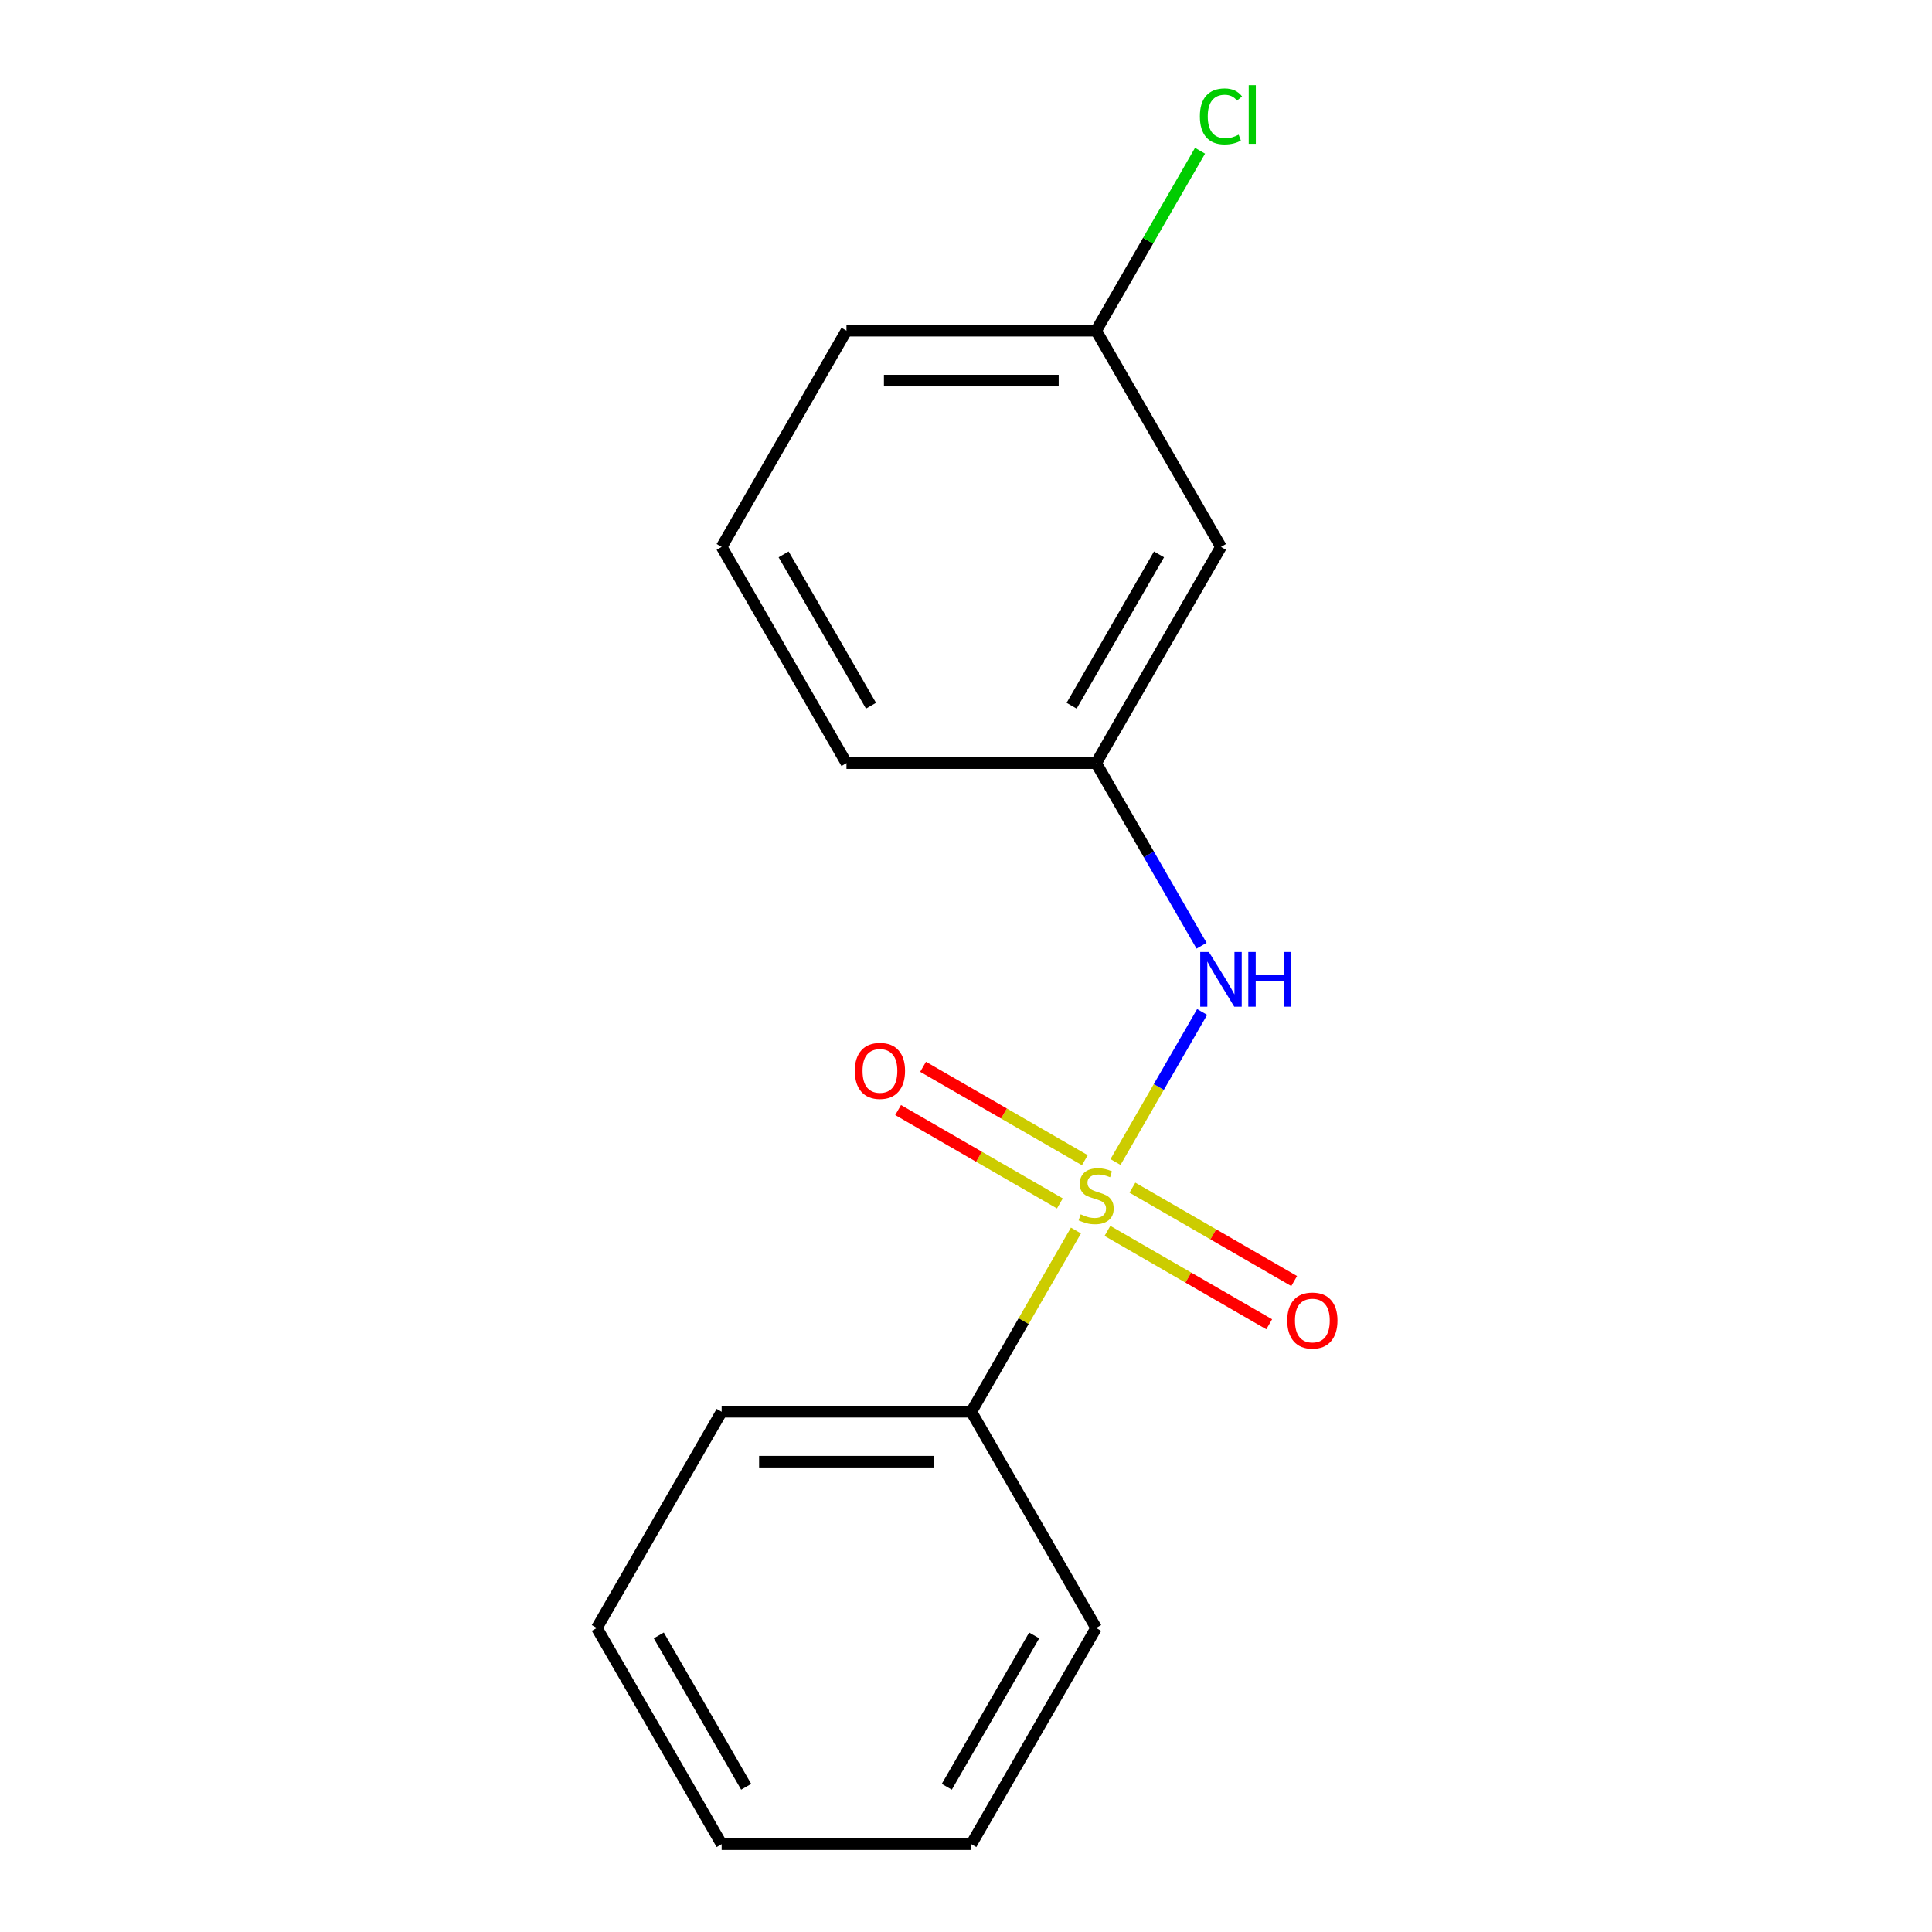<?xml version='1.0' encoding='iso-8859-1'?>
<svg version='1.1' baseProfile='full'
              xmlns='http://www.w3.org/2000/svg'
                      xmlns:rdkit='http://www.rdkit.org/xml'
                      xmlns:xlink='http://www.w3.org/1999/xlink'
                  xml:space='preserve'
width='1000px' height='1000px' viewBox='0 0 1000 1000'>
<!-- END OF HEADER -->
<rect style='opacity:1.0;fill:#FFFFFF;stroke:none' width='1000' height='1000' x='0' y='0'> </rect>
<path class='bond-0' d='M 577.378,601.46 L 599.8,562.624' style='fill:none;fill-rule:evenodd;stroke:#CCCC00;stroke-width:6px;stroke-linecap:butt;stroke-linejoin:miter;stroke-opacity:1' />
<path class='bond-0' d='M 599.8,562.624 L 622.222,523.788' style='fill:none;fill-rule:evenodd;stroke:#0000FF;stroke-width:6px;stroke-linecap:butt;stroke-linejoin:miter;stroke-opacity:1' />
<path class='bond-1' d='M 561.512,600.511 L 519.649,576.342' style='fill:none;fill-rule:evenodd;stroke:#CCCC00;stroke-width:6px;stroke-linecap:butt;stroke-linejoin:miter;stroke-opacity:1' />
<path class='bond-1' d='M 519.649,576.342 L 477.786,552.172' style='fill:none;fill-rule:evenodd;stroke:#FF0000;stroke-width:6px;stroke-linecap:butt;stroke-linejoin:miter;stroke-opacity:1' />
<path class='bond-1' d='M 548.589,622.894 L 506.726,598.724' style='fill:none;fill-rule:evenodd;stroke:#CCCC00;stroke-width:6px;stroke-linecap:butt;stroke-linejoin:miter;stroke-opacity:1' />
<path class='bond-1' d='M 506.726,598.724 L 464.863,574.555' style='fill:none;fill-rule:evenodd;stroke:#FF0000;stroke-width:6px;stroke-linecap:butt;stroke-linejoin:miter;stroke-opacity:1' />
<path class='bond-2' d='M 573.21,637.109 L 615.073,661.278' style='fill:none;fill-rule:evenodd;stroke:#CCCC00;stroke-width:6px;stroke-linecap:butt;stroke-linejoin:miter;stroke-opacity:1' />
<path class='bond-2' d='M 615.073,661.278 L 656.936,685.448' style='fill:none;fill-rule:evenodd;stroke:#FF0000;stroke-width:6px;stroke-linecap:butt;stroke-linejoin:miter;stroke-opacity:1' />
<path class='bond-2' d='M 586.133,614.727 L 627.996,638.896' style='fill:none;fill-rule:evenodd;stroke:#CCCC00;stroke-width:6px;stroke-linecap:butt;stroke-linejoin:miter;stroke-opacity:1' />
<path class='bond-2' d='M 627.996,638.896 L 669.859,663.066' style='fill:none;fill-rule:evenodd;stroke:#FF0000;stroke-width:6px;stroke-linecap:butt;stroke-linejoin:miter;stroke-opacity:1' />
<path class='bond-3' d='M 556.905,636.921 L 529.827,683.821' style='fill:none;fill-rule:evenodd;stroke:#CCCC00;stroke-width:6px;stroke-linecap:butt;stroke-linejoin:miter;stroke-opacity:1' />
<path class='bond-3' d='M 529.827,683.821 L 502.749,730.722' style='fill:none;fill-rule:evenodd;stroke:#000000;stroke-width:6px;stroke-linecap:butt;stroke-linejoin:miter;stroke-opacity:1' />
<path class='bond-4' d='M 621.933,489.508 L 594.647,442.247' style='fill:none;fill-rule:evenodd;stroke:#0000FF;stroke-width:6px;stroke-linecap:butt;stroke-linejoin:miter;stroke-opacity:1' />
<path class='bond-4' d='M 594.647,442.247 L 567.361,394.987' style='fill:none;fill-rule:evenodd;stroke:#000000;stroke-width:6px;stroke-linecap:butt;stroke-linejoin:miter;stroke-opacity:1' />
<path class='bond-10' d='M 502.749,730.722 L 373.524,730.722' style='fill:none;fill-rule:evenodd;stroke:#000000;stroke-width:6px;stroke-linecap:butt;stroke-linejoin:miter;stroke-opacity:1' />
<path class='bond-10' d='M 483.365,756.567 L 392.908,756.567' style='fill:none;fill-rule:evenodd;stroke:#000000;stroke-width:6px;stroke-linecap:butt;stroke-linejoin:miter;stroke-opacity:1' />
<path class='bond-11' d='M 502.749,730.722 L 567.361,842.634' style='fill:none;fill-rule:evenodd;stroke:#000000;stroke-width:6px;stroke-linecap:butt;stroke-linejoin:miter;stroke-opacity:1' />
<path class='bond-5' d='M 567.361,394.987 L 631.973,283.075' style='fill:none;fill-rule:evenodd;stroke:#000000;stroke-width:6px;stroke-linecap:butt;stroke-linejoin:miter;stroke-opacity:1' />
<path class='bond-5' d='M 554.67,365.277 L 599.899,286.939' style='fill:none;fill-rule:evenodd;stroke:#000000;stroke-width:6px;stroke-linecap:butt;stroke-linejoin:miter;stroke-opacity:1' />
<path class='bond-9' d='M 567.361,394.987 L 438.136,394.987' style='fill:none;fill-rule:evenodd;stroke:#000000;stroke-width:6px;stroke-linecap:butt;stroke-linejoin:miter;stroke-opacity:1' />
<path class='bond-6' d='M 631.973,283.075 L 567.361,171.163' style='fill:none;fill-rule:evenodd;stroke:#000000;stroke-width:6px;stroke-linecap:butt;stroke-linejoin:miter;stroke-opacity:1' />
<path class='bond-7' d='M 567.361,171.163 L 594.248,124.593' style='fill:none;fill-rule:evenodd;stroke:#000000;stroke-width:6px;stroke-linecap:butt;stroke-linejoin:miter;stroke-opacity:1' />
<path class='bond-7' d='M 594.248,124.593 L 621.136,78.022' style='fill:none;fill-rule:evenodd;stroke:#00CC00;stroke-width:6px;stroke-linecap:butt;stroke-linejoin:miter;stroke-opacity:1' />
<path class='bond-17' d='M 567.361,171.163 L 438.136,171.163' style='fill:none;fill-rule:evenodd;stroke:#000000;stroke-width:6px;stroke-linecap:butt;stroke-linejoin:miter;stroke-opacity:1' />
<path class='bond-17' d='M 547.977,197.008 L 457.52,197.008' style='fill:none;fill-rule:evenodd;stroke:#000000;stroke-width:6px;stroke-linecap:butt;stroke-linejoin:miter;stroke-opacity:1' />
<path class='bond-8' d='M 373.524,283.075 L 438.136,394.987' style='fill:none;fill-rule:evenodd;stroke:#000000;stroke-width:6px;stroke-linecap:butt;stroke-linejoin:miter;stroke-opacity:1' />
<path class='bond-8' d='M 405.598,286.939 L 450.827,365.277' style='fill:none;fill-rule:evenodd;stroke:#000000;stroke-width:6px;stroke-linecap:butt;stroke-linejoin:miter;stroke-opacity:1' />
<path class='bond-12' d='M 373.524,283.075 L 438.136,171.163' style='fill:none;fill-rule:evenodd;stroke:#000000;stroke-width:6px;stroke-linecap:butt;stroke-linejoin:miter;stroke-opacity:1' />
<path class='bond-14' d='M 373.524,730.722 L 308.912,842.634' style='fill:none;fill-rule:evenodd;stroke:#000000;stroke-width:6px;stroke-linecap:butt;stroke-linejoin:miter;stroke-opacity:1' />
<path class='bond-13' d='M 567.361,842.634 L 502.749,954.545' style='fill:none;fill-rule:evenodd;stroke:#000000;stroke-width:6px;stroke-linecap:butt;stroke-linejoin:miter;stroke-opacity:1' />
<path class='bond-13' d='M 535.287,846.498 L 490.058,924.836' style='fill:none;fill-rule:evenodd;stroke:#000000;stroke-width:6px;stroke-linecap:butt;stroke-linejoin:miter;stroke-opacity:1' />
<path class='bond-15' d='M 502.749,954.545 L 373.524,954.545' style='fill:none;fill-rule:evenodd;stroke:#000000;stroke-width:6px;stroke-linecap:butt;stroke-linejoin:miter;stroke-opacity:1' />
<path class='bond-16' d='M 308.912,842.634 L 373.524,954.545' style='fill:none;fill-rule:evenodd;stroke:#000000;stroke-width:6px;stroke-linecap:butt;stroke-linejoin:miter;stroke-opacity:1' />
<path class='bond-16' d='M 340.986,846.498 L 386.215,924.836' style='fill:none;fill-rule:evenodd;stroke:#000000;stroke-width:6px;stroke-linecap:butt;stroke-linejoin:miter;stroke-opacity:1' />
<path  class='atom-0' d='M 559.361 628.53
Q 559.681 628.65, 561.001 629.21
Q 562.321 629.77, 563.761 630.13
Q 565.241 630.45, 566.681 630.45
Q 569.361 630.45, 570.921 629.17
Q 572.481 627.85, 572.481 625.57
Q 572.481 624.01, 571.681 623.05
Q 570.921 622.09, 569.721 621.57
Q 568.521 621.05, 566.521 620.45
Q 564.001 619.69, 562.481 618.97
Q 561.001 618.25, 559.921 616.73
Q 558.881 615.21, 558.881 612.65
Q 558.881 609.09, 561.281 606.89
Q 563.721 604.69, 568.521 604.69
Q 571.801 604.69, 575.521 606.25
L 574.601 609.33
Q 571.201 607.93, 568.641 607.93
Q 565.881 607.93, 564.361 609.09
Q 562.841 610.21, 562.881 612.17
Q 562.881 613.69, 563.641 614.61
Q 564.441 615.53, 565.561 616.05
Q 566.721 616.57, 568.641 617.17
Q 571.201 617.97, 572.721 618.77
Q 574.241 619.57, 575.321 621.21
Q 576.441 622.81, 576.441 625.57
Q 576.441 629.49, 573.801 631.61
Q 571.201 633.69, 566.841 633.69
Q 564.321 633.69, 562.401 633.13
Q 560.521 632.61, 558.281 631.69
L 559.361 628.53
' fill='#CCCC00'/>
<path  class='atom-1' d='M 625.713 492.738
L 634.993 507.738
Q 635.913 509.218, 637.393 511.898
Q 638.873 514.578, 638.953 514.738
L 638.953 492.738
L 642.713 492.738
L 642.713 521.058
L 638.833 521.058
L 628.873 504.658
Q 627.713 502.738, 626.473 500.538
Q 625.273 498.338, 624.913 497.658
L 624.913 521.058
L 621.233 521.058
L 621.233 492.738
L 625.713 492.738
' fill='#0000FF'/>
<path  class='atom-1' d='M 646.113 492.738
L 649.953 492.738
L 649.953 504.778
L 664.433 504.778
L 664.433 492.738
L 668.273 492.738
L 668.273 521.058
L 664.433 521.058
L 664.433 507.978
L 649.953 507.978
L 649.953 521.058
L 646.113 521.058
L 646.113 492.738
' fill='#0000FF'/>
<path  class='atom-2' d='M 442.449 554.278
Q 442.449 547.478, 445.809 543.678
Q 449.169 539.878, 455.449 539.878
Q 461.729 539.878, 465.089 543.678
Q 468.449 547.478, 468.449 554.278
Q 468.449 561.158, 465.049 565.078
Q 461.649 568.958, 455.449 568.958
Q 449.209 568.958, 445.809 565.078
Q 442.449 561.198, 442.449 554.278
M 455.449 565.758
Q 459.769 565.758, 462.089 562.878
Q 464.449 559.958, 464.449 554.278
Q 464.449 548.718, 462.089 545.918
Q 459.769 543.078, 455.449 543.078
Q 451.129 543.078, 448.769 545.878
Q 446.449 548.678, 446.449 554.278
Q 446.449 559.998, 448.769 562.878
Q 451.129 565.758, 455.449 565.758
' fill='#FF0000'/>
<path  class='atom-3' d='M 666.273 683.502
Q 666.273 676.702, 669.633 672.902
Q 672.993 669.102, 679.273 669.102
Q 685.553 669.102, 688.913 672.902
Q 692.273 676.702, 692.273 683.502
Q 692.273 690.382, 688.873 694.302
Q 685.473 698.182, 679.273 698.182
Q 673.033 698.182, 669.633 694.302
Q 666.273 690.422, 666.273 683.502
M 679.273 694.982
Q 683.593 694.982, 685.913 692.102
Q 688.273 689.182, 688.273 683.502
Q 688.273 677.942, 685.913 675.142
Q 683.593 672.302, 679.273 672.302
Q 674.953 672.302, 672.593 675.102
Q 670.273 677.902, 670.273 683.502
Q 670.273 689.222, 672.593 692.102
Q 674.953 694.982, 679.273 694.982
' fill='#FF0000'/>
<path  class='atom-8' d='M 621.053 60.231
Q 621.053 53.191, 624.333 49.511
Q 627.653 45.791, 633.933 45.791
Q 639.773 45.791, 642.893 49.911
L 640.253 52.071
Q 637.973 49.071, 633.933 49.071
Q 629.653 49.071, 627.373 51.951
Q 625.133 54.791, 625.133 60.231
Q 625.133 65.831, 627.453 68.711
Q 629.813 71.591, 634.373 71.591
Q 637.493 71.591, 641.133 69.711
L 642.253 72.711
Q 640.773 73.671, 638.533 74.231
Q 636.293 74.791, 633.813 74.791
Q 627.653 74.791, 624.333 71.031
Q 621.053 67.271, 621.053 60.231
' fill='#00CC00'/>
<path  class='atom-8' d='M 646.333 44.071
L 650.013 44.071
L 650.013 74.431
L 646.333 74.431
L 646.333 44.071
' fill='#00CC00'/>
</svg>
